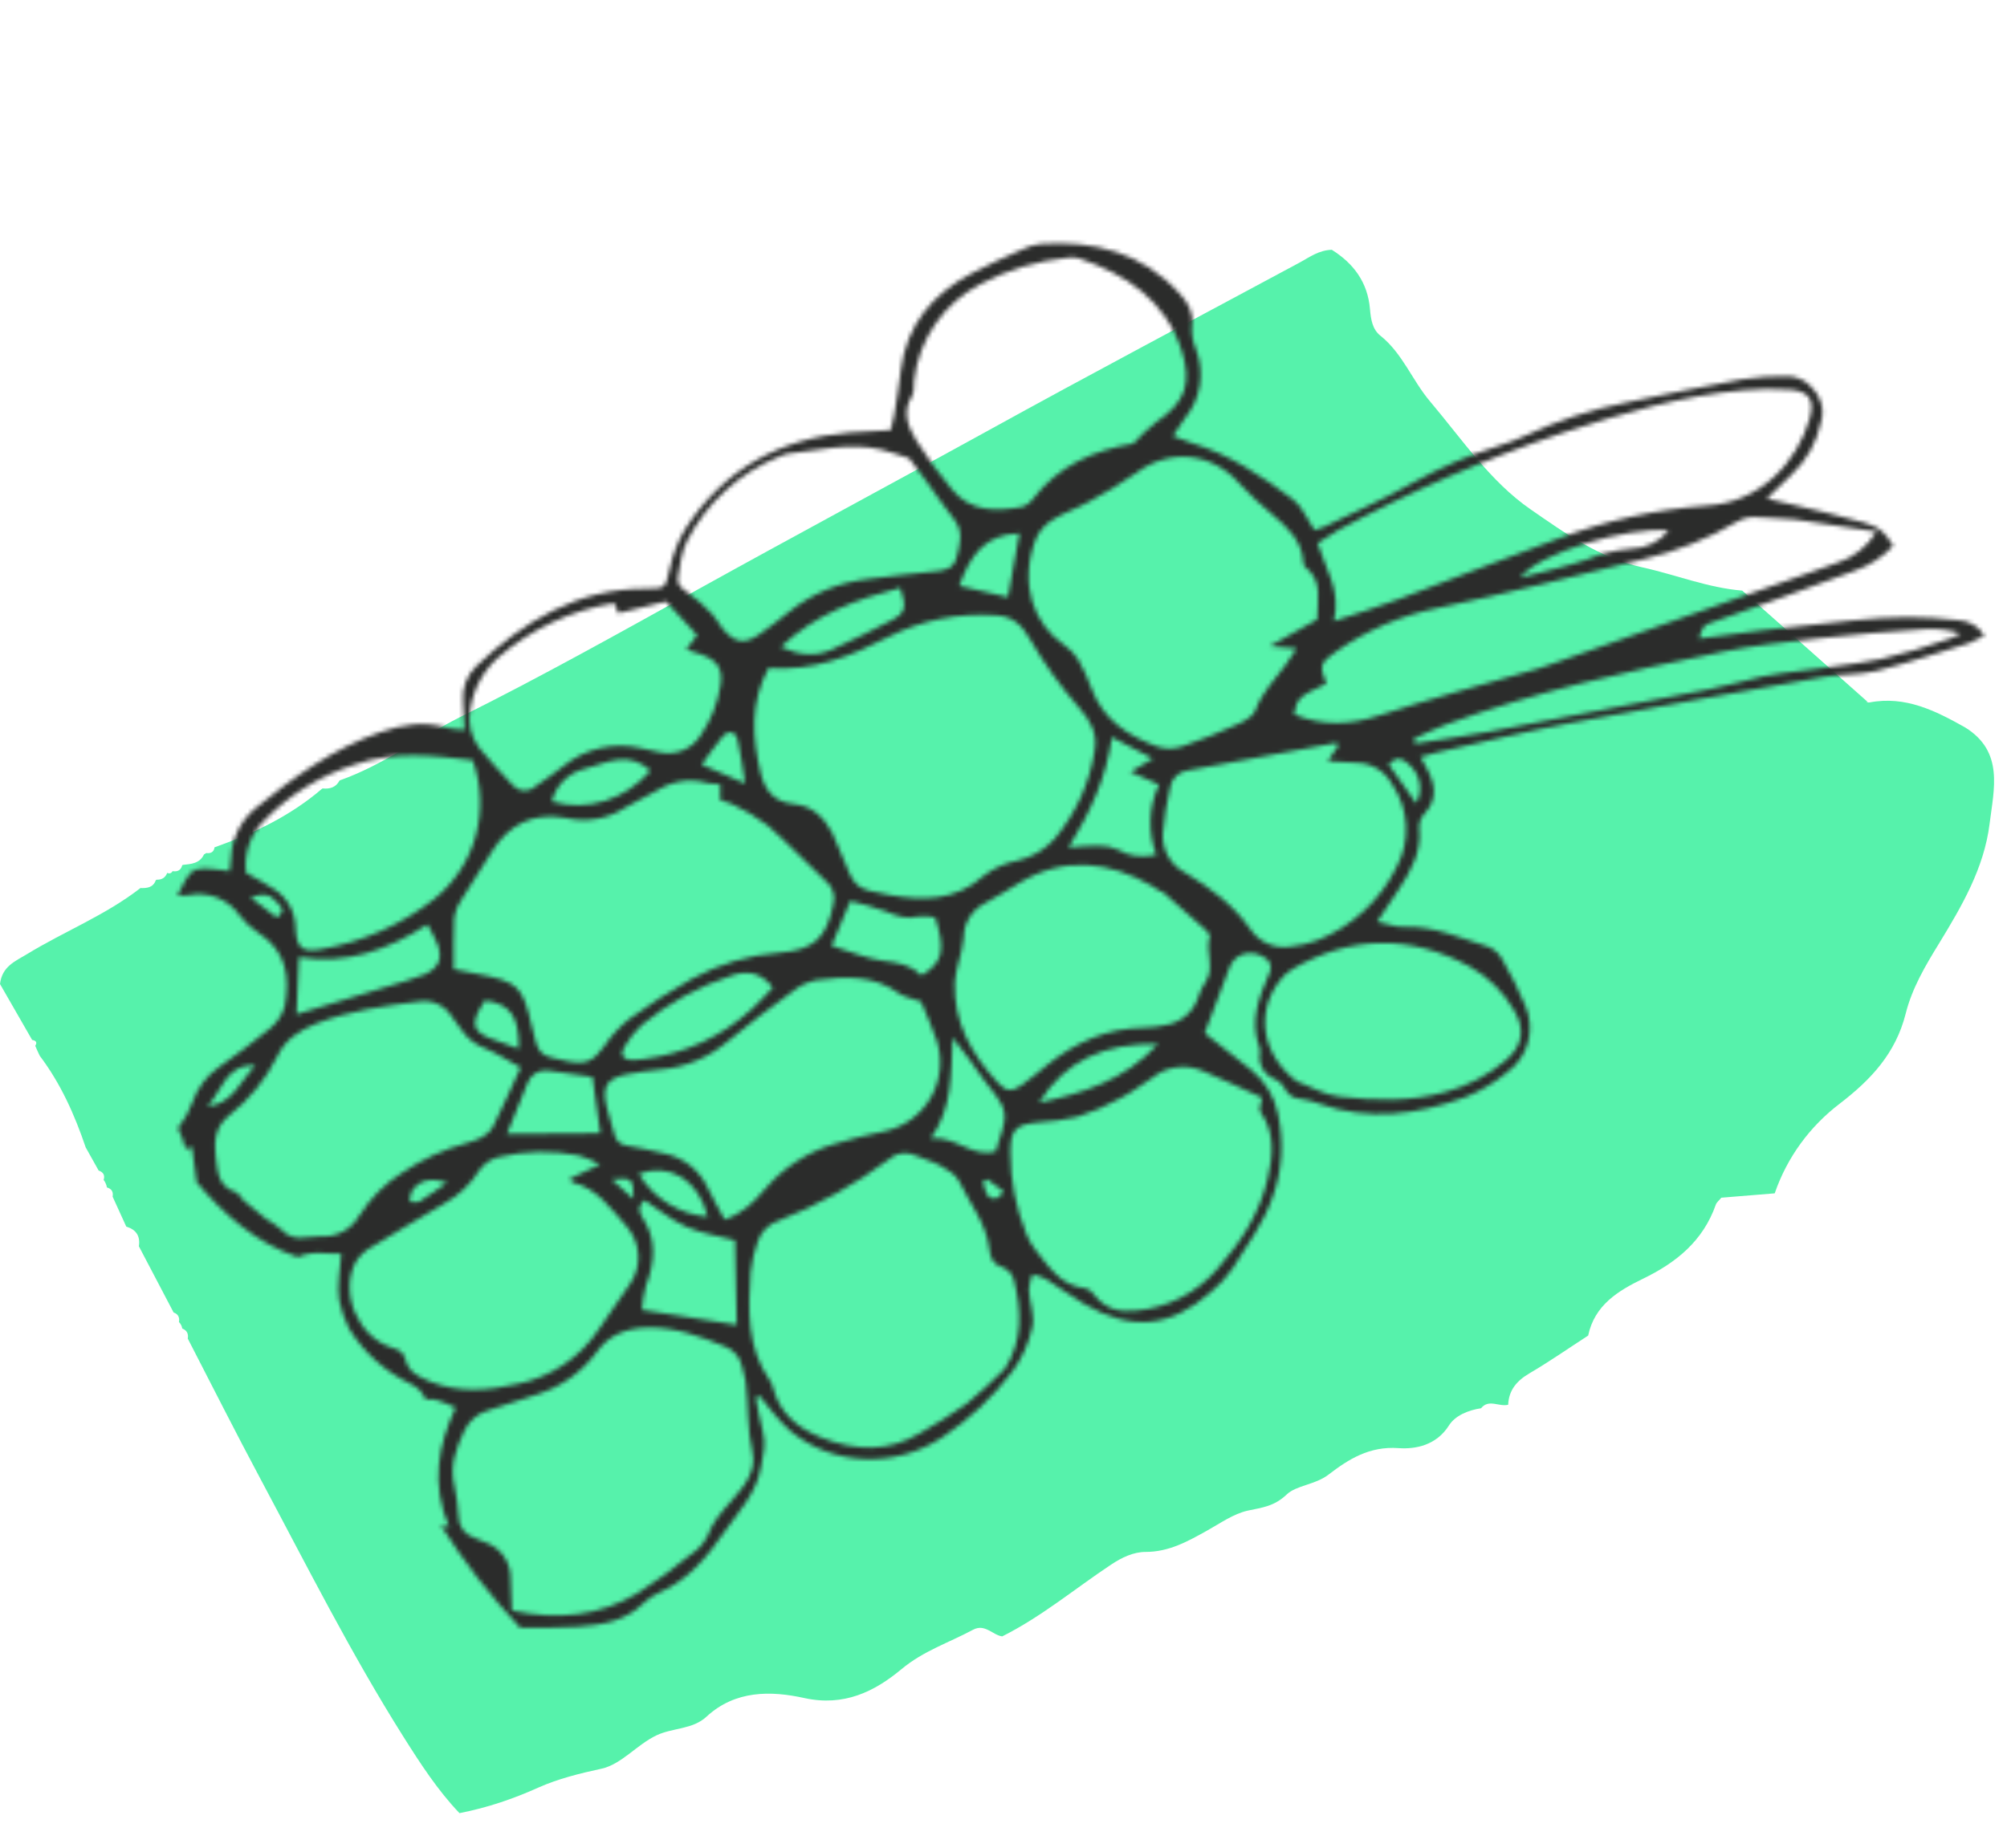 <svg width="466" height="429" viewBox="0 0 466 429" fill="none" xmlns="http://www.w3.org/2000/svg">
<g clip-path="url(#clip0_1662_915)">
<path d="M40.936 267.306C32.928 269.16 25.861 259.18 21.971 253.149C19.291 249.018 18.713 246.98 20.406 242.575C21.433 239.872 22.483 237.184 23.534 234.496C24.836 231.157 26.042 228.198 28.995 225.911C31.519 223.952 34.594 222.841 37.225 221.04C40.648 218.683 42.981 216.129 43.966 212.041C44.461 209.957 41.668 208.11 40.333 210.171C39.532 211.57 38.519 212.836 37.33 213.926C35.492 215.768 38.131 218.945 39.984 217.081C41.394 215.706 42.647 214.181 43.724 212.533L40.08 210.655C38.069 219.034 27.076 220.014 22.57 226.77C20.612 229.701 19.565 233.3 18.298 236.564C17.031 239.828 14.77 243.555 14.621 247.069C14.343 253.203 21.758 259.791 25.418 264.009C29.744 269.006 34.825 272.894 41.689 271.333C44.252 270.74 43.506 266.701 40.936 267.306Z" fill="#2B2C2B"/>
</g>
<path d="M368.668 310.163C364.176 313.075 359.764 316.148 355.152 318.857C352.184 320.596 350.339 322.739 350.178 326.176C348.013 326.702 345.686 324.761 343.882 326.985C340.914 327.43 337.865 328.683 336.422 330.988C333.494 335.598 328.681 336.528 324.71 336.245C317.972 335.76 313.159 338.792 308.467 342.391C305.378 344.777 301.007 344.858 298.761 347.001C295.833 349.791 293.065 350.034 289.696 350.762C286.408 351.489 283.359 353.673 280.311 355.371C275.819 357.878 271.447 360.345 265.993 360.345C263.185 360.345 260.458 361.639 257.971 363.297C249.629 368.837 241.888 375.347 232.704 379.957C230.498 379.674 228.693 376.924 225.925 378.42C220.35 381.413 214.415 383.313 209.321 387.559C203.064 392.775 195.965 396.293 186.74 394.271C179.04 392.573 170.738 392.411 164.04 398.598C160.831 401.59 156.219 401.146 152.449 402.925C147.836 405.108 144.307 409.678 139.614 410.689C134.561 411.78 129.547 413.034 125.015 415.056C119.159 417.684 113.264 419.706 106.686 421C101.632 415.703 97.622 409.516 93.691 403.289C81.498 383.96 71.231 363.539 60.482 343.402C54.707 332.605 49.212 321.688 43.597 310.81C43.797 309.678 43.396 308.91 42.313 308.465C42.233 307.899 41.952 307.373 41.551 306.969C41.752 305.877 41.351 305.108 40.308 304.745C37.621 299.609 34.934 294.514 32.246 289.379C32.607 286.993 31.605 285.497 29.319 284.809L26.15 277.854C26.351 276.722 25.909 276.035 24.826 275.711C24.706 275.064 24.466 274.498 24.064 273.972C24.425 272.84 23.944 272.153 22.901 271.789C21.899 270.009 20.896 268.19 19.893 266.411C17.326 258.809 14.078 251.57 9.225 245.141C8.864 244.373 8.503 243.604 8.182 242.836C8.743 241.946 8.262 241.623 7.46 241.461C4.933 237.054 2.406 232.646 0 228.481C0.481 224.356 3.57 223.184 6.297 221.526C14.96 216.229 24.506 212.509 32.607 206.2C34.132 206.241 35.535 206.12 36.177 204.381L36.377 204.259C37.541 204.3 38.383 203.815 38.824 202.682C39.386 202.925 39.787 202.763 40.067 202.278C41.19 202.44 41.992 202.116 42.313 200.903L42.474 200.822C44.399 200.62 46.364 200.499 47.367 198.396L47.888 198.073C48.931 198.194 49.653 197.87 49.813 196.738L50.054 196.657C58.998 193.463 67.461 189.419 74.76 183.152L74.921 183.071C76.605 183.232 78.009 182.828 78.851 181.211C88.878 177.693 97.421 171.223 106.846 166.492C125.456 157.232 143.665 147.042 161.834 136.973C184.214 124.559 206.794 112.468 229.214 100.095C253.319 86.791 277.664 73.932 301.929 60.871C304.135 59.658 306.261 58.081 309.229 58C314.202 61.114 317.571 65.481 318.092 71.789C318.293 74.053 318.614 76.439 320.499 77.935C325.673 82.06 327.919 88.368 332.05 93.22C339.43 101.955 346.047 111.821 355.352 118.251C363.253 123.71 371.355 129.573 381.422 131.756C389.123 133.455 396.543 136.488 404.524 137.135C413.909 145.465 423.334 153.794 433.682 163.014C432.92 162.771 433.562 163.216 434.123 163.095C442.426 161.518 449.404 165.036 456.303 168.918C465.327 174.538 462.961 183.151 461.958 191.279C460.674 201.591 455.501 210.406 450.247 219.019C447.038 224.235 443.95 229.452 442.466 235.396C440.139 244.575 434.444 250.681 427.105 256.301C420.286 261.518 414.992 268.594 412.064 277.086C407.612 277.45 403.561 277.773 399.671 278.097C399.15 278.744 398.588 279.148 398.388 279.714C395.42 288.166 389.203 293.18 381.422 296.94C375.687 299.73 370.232 303.046 368.748 310.123L368.668 310.163Z" fill="#56F2AB"/>
<mask id="path-3-inside-1_1662_915" fill="white">
<path d="M41.162 207.96C41.971 207.977 42.78 207.951 43.585 207.88C45.83 207.371 48.189 207.55 50.35 208.396C52.512 209.242 54.376 210.714 55.697 212.62C56.87 214.161 58.3 215.492 59.922 216.555C66.532 220.732 67.379 226.939 66.117 233.642C65.518 235.728 64.278 237.566 62.569 238.902C58.775 242.106 54.692 244.977 50.669 247.907C47.913 249.883 45.837 252.653 44.714 255.85C43.928 258.062 42.779 260.125 41.315 261.957C42.079 263.492 42.673 265.103 43.089 266.761C43.574 266.62 44.058 266.478 44.539 266.318L45.637 274.237L45.44 274.231C51.937 282.063 59.716 288.755 69.127 291.876C71.1 291.042 73.267 290.741 75.411 291.002C76.581 291.107 77.775 291.08 79.234 291.106C79.008 294.78 78.188 298.439 78.747 301.901C79.212 304.164 79.973 306.361 81.011 308.435C84.381 313.949 89.281 318.391 95.109 321.216C95.956 321.565 96.727 322.079 97.373 322.729C98.02 323.378 98.53 324.149 98.873 324.995C100.441 324.551 102.272 325.249 105.795 326.844C101.727 335.574 99.987 344.505 104.291 354.592L102.317 354.125C107.696 362.629 113.883 370.609 120.79 377.951C125.482 377.916 129.755 378.002 133.986 377.713C139.614 377.322 145.153 376.507 149.417 372.242C150.468 371.223 151.695 370.4 153.042 369.812C159.825 366.873 164.288 361.408 168.249 355.627C171.519 350.934 175.649 346.741 176.699 340.633C177.183 337.865 177.935 335.316 177.136 332.463C176.337 329.61 176.023 327.144 175.484 324.472L176.374 324.134C177.354 325.379 178.295 326.679 179.352 327.861C180.655 329.469 182.084 330.972 183.624 332.358C193.479 340.431 207.843 340.974 218.796 333.738C225.052 329.583 230.552 324.41 235.07 318.43C237.315 315.37 238.886 311.868 239.683 308.148C240.285 305.477 239.044 302.415 238.876 299.523C238.981 298.283 239.263 297.067 239.714 295.911C240.801 296.143 241.858 296.502 242.863 296.982C245.899 298.866 248.73 301.069 251.832 302.834C262.714 309.145 271.751 308.273 281.07 300.08C283.004 298.508 284.705 296.675 286.125 294.632C289.512 289.194 293.501 283.878 295.491 277.914C297.713 271.818 298.154 265.198 296.764 258.81C295.992 254.749 293.788 251.074 290.55 248.45L279.72 239.896C281.69 234.66 283.528 229.829 285.372 224.918C285.606 224.151 286.016 223.45 286.57 222.87C287.125 222.291 287.808 221.849 288.567 221.578C289.326 221.308 290.14 221.216 290.946 221.31C291.752 221.405 292.528 221.683 293.214 222.122C293.599 222.26 293.95 222.48 294.242 222.768C294.533 223.056 294.757 223.404 294.897 223.787C295.037 224.17 295.09 224.578 295.053 224.98C295.015 225.383 294.887 225.772 294.678 226.117C292.291 231.59 290.132 237.123 292.454 243.285C292.577 243.715 292.601 244.167 292.524 244.606C292.315 245.847 292.556 247.128 293.205 248.222C293.854 249.315 294.869 250.15 296.069 250.578C297.004 251.02 297.775 251.748 298.266 252.654C298.587 253.395 299.119 254.029 299.796 254.477C300.472 254.924 301.263 255.166 302.069 255.172C303.526 255.384 304.957 255.755 306.336 256.278C317.874 260.37 329.137 258.785 340.128 254.796C343.682 253.388 346.985 251.43 349.913 248.994C352.277 247.312 353.985 244.875 354.762 242.081C355.539 239.286 355.337 236.298 354.19 233.603C352.653 229.919 350.876 226.335 348.871 222.875C348.202 221.556 347.094 220.504 345.739 219.9C339.257 217.877 332.98 214.957 325.943 215.225C324.193 215.327 322.329 214.557 319.762 214.023C321.751 211.048 323.294 208.786 324.791 206.492C327.619 202.169 330.148 197.769 329.521 192.21C329.471 191.045 329.876 189.912 330.65 189.048C333.826 185.695 333.317 182.184 331.305 178.469L329.82 175.782C331.35 175.345 332.45 174.972 333.582 174.72C343.649 172.466 353.672 169.985 363.807 168.043C383.653 164.261 403.556 160.734 423.426 157.183C427.461 156.476 431.731 156.759 435.66 155.796C442.934 153.959 450.052 151.551 457.206 149.333C458.428 148.838 459.614 148.263 460.756 147.611C460.139 146.581 459.277 145.714 458.248 145.089C457.219 144.464 456.054 144.1 454.857 144.029C450.897 143.567 446.917 143.325 442.936 143.305C438.655 143.328 434.317 143.626 430.114 144.068C423.209 144.724 416.328 145.514 409.451 146.322C404.528 146.906 399.626 147.604 394.484 148.283C395.496 145.073 395.54 145.203 397.828 144.401C408.79 140.476 419.721 136.644 430.603 132.546C434.03 131.359 437.109 129.37 439.583 126.744C437.508 123.481 436.681 122.475 432.647 121.3C426.678 119.552 420.589 118.267 414.552 116.786L410.231 115.757C412.553 113.51 414.179 111.9 415.861 110.329C419.441 107.033 421.88 102.691 422.836 97.909C423.242 96.52 423.254 95.04 422.869 93.632C422.485 92.225 421.719 90.944 420.655 89.93C419.974 89.149 419.137 88.516 418.199 88.073C417.261 87.63 416.243 87.386 415.211 87.359C411.674 87.286 408.142 87.517 404.655 88.049C395.65 89.671 386.702 91.548 377.755 93.424C369.557 95.039 361.605 97.647 354.074 101.192C352.086 102.103 350.039 102.883 347.945 103.529C341.095 105.675 334.492 108.507 328.236 111.983C321.494 115.826 314.336 118.966 307.345 122.372C306.643 122.662 305.918 122.897 305.177 123.075C303.424 120.482 302.322 117.533 300.232 115.978C292.996 110.556 285.443 105.491 276.642 102.844C275.256 102.423 273.986 101.836 272.34 101.234C273.518 99.544 274.234 98.275 275.109 97.117C276.944 94.908 278.145 92.243 278.587 89.397C279.029 86.55 278.697 83.627 277.624 80.928C276.926 79.295 276.622 77.527 276.737 75.767C277.25 72.622 275.877 70.327 273.924 68.19C265.195 58.572 253.997 55.824 241.676 56.639C240.206 56.8 238.78 57.215 237.462 57.866C233.435 59.669 229.393 61.445 225.515 63.517C216.46 68.343 210.471 75.469 209.162 85.973C208.755 89.472 208.178 92.952 207.603 96.451C207.437 97.558 207.099 98.644 206.798 99.871C203.484 100.073 200.388 100.179 197.309 100.429C181 101.786 168.082 108.974 159.209 122.649C157.474 125.508 156.233 128.64 155.536 131.919C154.445 136.593 154.699 136.687 149.988 136.676C133.99 136.647 121.606 144.274 110.578 154.679C109.459 155.747 108.603 157.057 108.073 158.511C107.543 159.964 107.353 161.523 107.518 163.071C107.629 165.08 107.758 167.087 107.883 169.487C106.46 169.44 105.041 169.275 103.642 168.994C98.406 167.377 93.421 168.265 88.441 169.966C77.404 173.757 68.158 180.447 59.315 187.667C57.613 189.075 56.23 190.825 55.254 192.805C54.279 194.785 53.733 196.953 53.652 199.168C53.59 200.149 53.467 201.121 53.334 202.251C50.569 202.075 47.895 201.285 45.686 201.877C43.477 202.469 42.594 205.472 41.162 207.96ZM64.227 213.029L58.14 208.342C61.476 207.362 62.535 207.505 64.389 209.591C65.161 210.459 66.585 211.451 64.227 213.029ZM48.187 256.915C51.473 253.307 52.48 246.971 59.276 247.411C55.869 250.902 54.164 256.24 48.187 256.915ZM69.413 222.26C80.496 224.019 90.015 220.574 99.232 214.673C100.097 216.117 100.872 217.612 101.553 219.148C102.831 222.616 101.937 224.719 98.571 226.272C97.225 226.844 95.841 227.326 94.427 227.713C86.167 230.217 77.895 232.714 68.845 235.51L69.413 222.26ZM131.244 189.912C133.607 190.479 136.055 190.562 138.436 190.156C140.818 189.751 143.083 188.865 145.095 187.553C147.039 186.281 149.274 185.509 151.275 184.227C155.3 181.679 159.499 180.425 164.305 181.841C165.275 182.029 166.258 182.134 167.243 182.154L167.197 185.74C168.129 185.958 169.039 186.266 169.914 186.659C172.84 188.026 175.619 189.691 178.206 191.627C182.901 195.708 187.141 200.298 191.69 204.542C192.495 205.172 193.097 206.024 193.417 206.989C193.738 207.954 193.763 208.988 193.489 209.959C191.901 217.757 189.066 220.523 181.172 221.201C173.933 221.743 166.918 223.823 160.6 227.302C155.626 230.095 150.823 233.174 146.215 236.524C143.933 238.326 141.947 240.469 140.327 242.879C137.771 246.401 136.076 247.268 131.738 246.409C125.045 245.05 125.045 245.05 123.476 238.29C121.351 228.929 120.322 227.948 110.784 226.142C109.062 225.818 107.376 225.419 105.339 225.041C105.363 220.911 105.243 216.962 105.462 213.033C105.676 211.598 106.218 210.235 107.046 209.049C109.397 205.169 111.895 201.392 114.298 197.582C118.239 191.275 124.073 188.566 131.244 189.912ZM135.85 178.484C140.721 177.204 145.856 174.173 151.044 178.945C145.115 185.766 136.319 188.509 128.123 186.102C128.581 184.242 129.542 182.55 130.903 181.207C132.265 179.865 133.975 178.923 135.85 178.484ZM231.078 142.859C235.094 143.048 237.246 145.043 239.238 148.546C242.478 154.149 246.264 159.427 250.541 164.302C253.279 167.383 254.845 170.39 254.171 174.2C253.023 181.782 249.819 188.88 244.9 194.734C242.648 197.271 239.654 199.044 236.325 199.811C233.444 200.366 230.741 201.574 228.424 203.342C221.888 209.229 214.242 209.237 206.353 207.788C198.464 206.338 198.508 206.154 195.496 198.669C194.833 196.87 194.08 195.105 193.238 193.379C191.35 189.8 188.598 187.122 184.372 186.705C179.797 186.259 177.573 183.619 176.605 179.442C174.659 171.247 174.118 163.204 178.428 155.139C188.843 155.904 197.661 152.334 206.212 147.918C213.857 144.028 222.448 142.28 231.078 142.859ZM236.702 123.848C235.816 128.782 235.009 133.506 234.029 138.672L222.723 136.03C225.259 129.041 228.575 124.066 236.702 123.848ZM269.111 182.182C267.913 184.703 267.24 187.446 267.131 190.247C267.022 193.048 267.479 195.852 268.476 198.491C265.004 199.112 262.387 198.94 259.742 197.362C258.29 196.67 256.697 196.336 255.098 196.388C253.076 196.301 251.043 196.569 248.105 196.786C253.1 188.702 256.858 180.681 258.165 171.168L267.677 176.144C265.738 177.287 264.412 178.082 262.485 179.233L269.111 182.182ZM270.464 238.072C268.875 238.398 267.258 238.582 265.632 238.62C257.16 238.73 249.894 241.928 243.406 247.071C241.343 248.706 239.362 250.465 237.205 251.969C235.049 253.473 233.626 253.539 231.745 251.468C225.604 244.859 221.39 237.413 221.69 228.09C221.839 226.64 222.103 225.205 222.48 223.8C223.071 221.86 223.491 219.87 223.737 217.852C223.725 216.167 224.18 214.518 225.051 213.085C225.922 211.653 227.175 210.492 228.675 209.729C231.355 208.293 233.985 206.639 236.625 205.043C247.041 198.77 257.387 199.85 267.695 205.828C268.294 206.245 268.905 206.67 269.515 207.096L269.686 206.851C273.027 209.791 276.376 212.719 279.694 215.692C280.228 216.18 281.038 217.041 280.899 217.457C279.717 220.961 282.266 224.869 279.781 228.242C279.132 229.197 278.629 230.243 278.288 231.349C277.766 233.102 276.749 234.664 275.357 235.851C273.965 237.037 272.256 237.8 270.43 238.048L270.464 238.072ZM268.859 242.422C260.988 250.947 251.297 253.842 241.251 256.043C247.356 246.222 256.453 242.203 268.825 242.399L268.859 242.422ZM148.326 272.556C155.467 269.85 162.237 273.989 164.315 282.525C161.053 282.25 157.893 281.198 155.104 279.459C152.315 277.72 149.978 275.344 148.292 272.532L148.326 272.556ZM147.101 278.41L142.013 273.857C146.839 273.387 147.027 273.551 147.101 278.41ZM149.637 278.674C152.785 280.735 155.869 283.297 159.395 284.862C162.922 286.428 166.733 286.935 170.654 287.983L171.066 307.632L149.034 304.142C149.168 302.283 149.472 300.444 149.942 298.645C151.912 293.409 152.641 288.218 149.375 283.051C148.66 281.859 147.652 280.463 149.648 278.682L149.637 278.674ZM177.557 276.173C175.077 279.104 172.453 281.786 168.23 283.171C166.931 280.746 165.548 278.346 164.357 275.863C163.429 273.834 162.029 272.048 160.276 270.654C158.522 269.26 156.465 268.297 154.276 267.848C151.396 267.162 148.5 266.499 145.579 266.016C144.841 265.955 144.143 265.644 143.602 265.134C143.061 264.625 142.71 263.949 142.608 263.219C142.088 261.073 141.309 259.01 140.813 256.831C139.718 252.234 140.963 250.327 145.735 249.406C148.182 248.931 150.68 248.623 153.177 248.364C158.952 247.883 164.409 245.639 168.804 241.939C173.72 237.799 178.899 233.957 184.105 230.15C185.692 228.856 187.577 227.97 189.598 227.567C196.209 226.755 202.841 226.321 208.779 230.691C210.011 231.549 211.708 231.79 213.861 232.579C215.036 235.447 216.452 238.499 217.543 241.753C218.222 243.941 218.444 246.237 218.195 248.5C217.945 250.762 217.229 252.943 216.092 254.905C214.954 256.867 213.419 258.57 211.583 259.907C209.746 261.244 207.646 262.186 205.415 262.676C201.496 263.481 197.663 264.428 193.868 265.583C187.498 267.465 181.837 271.145 177.568 276.181L177.557 276.173ZM139.389 263.14C132.157 263.206 125.256 263.205 117.697 263.306C119.539 258.758 121.001 255.118 122.486 251.494C122.819 250.511 123.494 249.682 124.39 249.154C125.286 248.627 126.346 248.435 127.382 248.612C130.708 248.996 134.035 249.547 137.56 250.054L139.389 263.14ZM148.998 238.001C155.216 232.864 162.365 228.947 170.074 226.453C173.644 225.306 176.725 225.8 179.447 229.316C177.832 230.983 176.319 232.72 174.645 234.231C167.717 240.628 158.934 244.705 149.503 245.903C148.634 246.058 147.753 246.145 146.868 246.165C144.676 246.107 143.833 244.859 144.966 243.088C146.048 241.2 147.411 239.488 149.009 238.009L148.998 238.001ZM197.407 209.203C200.173 209.863 202.905 210.664 205.592 211.602C208.103 212.625 210.433 213.571 213.237 212.799C214.533 212.666 215.846 212.744 217.124 213.029C219.602 220.605 218.932 223.591 213.883 226.499C211.529 223.95 208.364 223.528 204.948 223.081C201.096 222.561 197.376 220.911 193.09 219.593C194.577 216.036 195.892 212.872 197.419 209.211L197.407 209.203ZM221.188 240.907C222.904 243.143 224.075 244.571 225.158 246.102C226.24 247.633 227.23 248.983 228.234 250.459C229.983 253.032 232.658 255.458 233.169 258.243C233.681 261.028 231.998 264.117 231.202 267.379C225.636 268.886 221.981 263.746 216.133 264.33C221.166 257.18 220.794 249.521 221.2 240.915L221.188 240.907ZM172.999 181.919L162.92 177.539C164.654 175.196 166.02 173.091 167.722 171.105C169.105 169.459 170.774 169.762 171.253 171.798C171.996 174.876 172.358 178.019 173.01 181.927L172.999 181.919ZM206.954 144.057C202.442 146.42 197.853 148.668 193.187 150.803C189.435 152.5 185.61 152.23 181.299 150.201C189.374 142.611 198.951 139.108 209.027 136.481C210.552 141.063 210.277 142.325 206.954 144.057ZM120.453 243.519C117.892 242.593 115.689 241.851 113.51 240.977C110.145 239.541 109.564 238.013 111.097 234.802C111.542 233.94 112.039 233.105 112.586 232.304C118.438 233.062 120.627 236.041 120.446 243.53L120.453 243.519ZM83.535 282.042C82.676 283.675 81.357 285.019 79.737 285.912C78.116 286.805 76.264 287.21 74.402 287.077C73.218 287.068 72.038 287.151 70.87 287.326C69.864 287.544 68.814 287.486 67.83 287.159C66.846 286.831 65.966 286.245 65.283 285.465C64.146 284.523 62.932 283.677 61.655 282.936C59.901 281.598 58.201 280.183 56.543 278.73C55.885 278.156 55.482 277.049 54.77 276.817C50.525 275.511 50.527 271.845 50.098 268.606C49.659 264.995 49.949 261.712 53.07 259.112C57.822 255.407 61.679 250.694 64.367 245.309C66.151 241.447 69.499 239.221 73.535 237.622C81.14 234.661 89.191 233.564 97.219 232.549C98.686 232.294 100.204 232.488 101.572 233.105C102.94 233.722 104.095 234.734 104.884 236.007C105.559 236.99 106.357 237.893 106.987 238.893C108.37 241.008 110.405 242.624 112.781 243.493C115.459 244.615 117.927 246.253 120.894 247.874C118.676 252.672 116.744 257.059 114.597 261.345C113.364 263.789 111.018 264.65 108.519 265.369C103.11 266.84 97.994 269.185 93.372 272.31C89.413 274.804 86.068 278.141 83.573 282.085L83.535 282.042ZM103.859 274.562C101.729 276.052 99.633 277.615 97.422 278.981C96.858 279.332 95.904 279.063 95.143 279.046C95.14 278.241 95.281 277.444 95.558 276.692C97.454 273.634 100.538 273.57 103.896 274.605L103.859 274.562ZM99.659 320.686C97.035 319.633 94.779 318.508 94.111 315.564C93.662 313.798 92.459 313.405 90.929 312.901C83.141 310.415 78.817 300.331 82.543 293.081C83.461 291.604 84.746 290.39 86.277 289.553C91.869 286.082 97.577 282.807 103.222 279.405C106.569 277.558 109.372 274.88 111.36 271.628C112.46 270.134 114.057 269.078 115.874 268.645C121.901 267.192 128.193 267.067 134.314 268.278C136.046 268.81 137.722 269.513 139.317 270.376C136.409 271.753 134.336 272.704 132.266 273.723C132.641 274.149 132.796 274.505 133.031 274.553C138.73 276.013 141.904 280.736 145.508 284.768C147.082 286.585 148.022 288.856 148.185 291.234C148.347 293.611 147.723 295.964 146.408 297.934C143.984 301.581 141.41 305.107 138.975 308.746C134.626 315.266 127.854 319.794 120.112 321.358C113.344 322.903 106.5 323.519 99.697 320.728L99.659 320.686ZM174.69 337.202C175.711 341.448 172.861 345.08 170.099 348.177C167.768 350.799 165.454 353.3 164.215 356.765C163.348 358.461 162.043 359.894 160.431 360.918C156.48 364.179 152.331 367.196 148.006 369.954C139.205 375.187 129.579 376.277 118.846 373.969C118.741 371.253 118.662 368.885 118.559 366.599C118.621 364.744 118.073 362.909 116.996 361.375C115.92 359.841 114.374 358.69 112.595 358.098C111.759 357.78 110.97 357.346 110.141 357.066C109.065 356.748 108.12 356.086 107.454 355.183C106.789 354.279 106.441 353.186 106.465 352.076C106.337 349.723 106.021 347.381 105.518 345.072C104.327 340.277 105.963 336.097 107.925 331.98C108.481 330.862 109.271 329.877 110.241 329.09C111.212 328.303 112.343 327.732 113.558 327.414C117.338 326.182 121.137 324.996 124.86 323.725C130.367 321.97 135.159 318.54 138.565 313.912C141.363 309.898 145.641 308.336 150.452 308.252C156.81 308.139 162.682 310.315 168.456 312.703C169.432 313.09 170.296 313.716 170.968 314.523C171.64 315.329 172.097 316.289 172.297 317.312C172.638 318.445 172.918 319.595 173.138 320.756C173.819 326.236 173.401 331.727 174.728 337.244L174.69 337.202ZM233.129 318.036C230.364 320.823 227.456 323.468 224.418 325.959C220.951 328.403 217.36 330.67 213.657 332.751C206.273 337.204 198.615 336.94 190.695 333.8C185.117 331.564 181.006 328.138 179.465 322.158C179.329 321.579 179.086 321.028 178.748 320.535C173.34 312.802 173.717 304.093 174.286 295.42C174.544 292.944 175.11 290.514 175.97 288.185C176.349 287.073 176.981 286.067 177.817 285.243C178.653 284.42 179.671 283.8 180.792 283.433C189.961 279.82 198.594 275.015 206.467 269.142C207.274 268.403 208.291 267.928 209.384 267.778C210.477 267.629 211.595 267.812 212.591 268.305C214.473 269.17 216.558 269.648 218.339 270.658C220.121 271.668 221.932 272.732 222.695 274.287C225.163 279.444 229.011 284.042 229.698 289.972C229.976 291.983 230.422 293.583 232.812 294.273C233.415 294.514 233.957 294.885 234.4 295.359C234.842 295.833 235.174 296.399 235.369 297.013C237.225 304.303 237.55 311.402 233.166 318.078L233.129 318.036ZM228.179 274.392L229.225 273.832L232.964 276.586C232.236 278.425 230.621 278.671 229.699 277.946C228.777 277.221 228.691 275.658 228.217 274.435L228.179 274.392ZM268.554 249.511C270.173 248.48 272.035 247.875 273.966 247.754C275.896 247.632 277.834 247.998 279.6 248.816C284.123 250.663 288.535 252.861 293.051 254.885C292.819 256.375 292.225 257.613 292.651 258.158C296.16 263.147 295.558 268.444 294.302 273.814C292.425 281.856 288.073 288.488 282.673 294.622C277.866 300.227 271.022 303.714 263.594 304.34C259.787 304.743 256.593 303.856 254.125 300.748C253.665 300.009 252.962 299.449 252.138 299.166C246.176 298.613 243.458 293.96 240.237 289.98C239.421 288.924 238.771 287.752 238.309 286.506C235.856 280.465 234.595 274.027 234.595 267.546C234.638 262.256 235.773 261.181 240.974 260.609C244.069 260.446 247.139 260.015 250.15 259.32C253.623 258.206 256.973 256.756 260.152 254.99C263.122 253.475 265.773 251.357 268.591 249.554L268.554 249.511ZM341.292 224.45C345.601 226.855 349.169 230.394 351.599 234.672C354.168 239.056 353.542 242.75 349.773 246.087C345.644 249.615 340.764 252.173 335.486 253.578C327.415 255.883 319.097 255.556 310.901 254.619C307.518 254.244 304.301 252.283 301.01 251.031C293.229 245.064 291.381 235.499 296.931 227.968C297.766 226.776 298.838 225.769 300.084 225.01C313.534 217.25 327.309 216.854 341.292 224.45ZM324.269 201.338C320.482 209.059 313.965 215.094 305.947 218.307C303.888 219.094 301.728 219.6 299.525 219.813C297.758 220.084 295.942 219.838 294.299 219.103C292.655 218.368 291.254 217.177 290.268 215.675C286.353 210.089 280.983 206.132 275.234 202.672C273.566 201.819 272.18 200.502 271.248 198.883C270.316 197.264 269.879 195.415 269.992 193.567C270.302 189.922 270.874 186.306 271.704 182.75C271.87 181.793 272.328 180.915 273.016 180.233C273.704 179.552 274.589 179.1 275.552 178.938C286.986 176.795 298.417 174.672 309.845 172.568C310.1 172.515 310.394 172.72 310.886 172.881C310.057 174.071 309.267 175.205 308.296 176.743C310.879 176.891 313.041 177.042 315.21 177.133C316.841 177.177 318.438 177.65 319.836 178.506C321.235 179.361 322.385 180.568 323.169 182.002C325.126 184.844 326.263 188.158 326.453 191.577C326.643 194.995 325.879 198.385 324.246 201.371L324.269 201.338ZM328.828 186.507L322.403 177.486C324.184 175.605 325.594 175.943 327.117 177.467C328.41 178.566 329.286 180.072 329.594 181.727C329.901 183.383 329.622 185.084 328.805 186.54L328.828 186.507ZM399.409 151.434C407.029 149.871 414.876 148.995 422.589 148.191C430.696 147.232 438.76 146.672 446.85 146.098C449.686 145.896 452.543 146.238 455.265 147.105C454.462 147.55 453.629 147.94 452.771 148.275C447.507 150.149 442.141 151.737 436.696 153.032C429.053 154.529 421.261 155.278 413.54 156.358C412.093 156.555 410.638 156.764 409.216 157.095C404.918 158.081 400.674 159.304 396.34 160.15C379.462 163.488 362.539 166.746 345.571 169.924C339.958 170.968 334.226 171.748 328.564 172.644L328.252 171.55C330.73 170.403 333.271 169.167 335.831 168.192C356.434 160.576 377.877 155.875 399.385 151.467L399.409 151.434ZM408.669 120.12C411.299 120.466 414.001 120.251 416.631 120.597C422.764 121.434 428.773 122.449 435.695 123.456C433.605 126.93 430.312 129.517 426.422 130.74C412.586 135.703 398.722 140.564 384.876 145.47C376.572 148.407 368.27 151.35 359.968 154.299C358.99 154.642 358.035 155.001 357.047 155.287C344.762 158.869 332.367 162.127 320.247 166.122C313.47 168.354 307.071 168.621 300.454 165.876C301.149 162.131 301.581 161.705 307.957 158.747C306.275 154.486 306.519 153.896 310.237 151.282C317.321 146.324 325.374 142.877 333.899 141.156C349.889 137.776 365.735 133.735 381.632 129.812C389.249 128.04 396.535 125.13 403.245 121.181C404.853 120.204 406.77 119.839 408.645 120.154L408.669 120.12ZM353.005 134.099C357.23 128.47 377.652 122.247 387.479 123.18C386.404 124.485 385.056 125.54 383.525 126.273C381.995 127.005 380.318 127.398 378.61 127.425C375.115 127.717 371.696 128.558 368.48 129.915C363.584 131.592 358.601 132.647 352.982 134.133L353.005 134.099ZM310.743 123.087C327.549 114.046 345.117 106.447 363.259 100.373C376.81 95.938 390.534 91.856 404.895 90.596C408.424 90.274 411.976 90.236 415.519 90.482C419.527 90.779 421.575 92.322 420.172 97.226C417.364 107.015 408.992 116.645 396.268 117.41C384.46 118.289 372.867 120.861 361.849 125.046C349.399 129.588 337.154 134.486 324.771 139.124C320.186 140.885 315.419 142.304 309.694 144.23C311.464 137.087 307.736 132.028 305.924 126.123C307.698 125.046 309.161 123.984 310.743 123.087ZM287.735 112.226C290.147 114.829 292.735 117.267 295.479 119.522C298.927 122.453 302.188 125.436 302.607 130.304C302.647 130.729 302.673 131.342 302.937 131.542C307.319 134.892 305.837 139.428 305.837 143.838C302.386 145.779 299.012 147.657 294.791 150.052L301.045 150.594C299.984 152.117 299.276 153.326 298.471 154.433C295.993 157.845 292.981 160.818 291.486 164.963C291.016 166.288 289.044 167.408 287.521 168.098C283.219 170.056 278.918 171.818 274.481 173.319C272.696 173.93 270.755 173.969 268.929 173.431C262.03 170.97 256.145 167.199 253.435 159.859C252.603 157.522 251.558 155.262 250.314 153.108C249.429 151.739 248.272 150.561 246.915 149.649C240.133 144.924 236.452 135.75 240.522 125.089C241.349 123.257 242.711 121.721 244.435 120.679C247.007 119.035 250.035 118.088 252.735 116.55C256.608 114.501 260.35 112.22 263.941 109.721C271.695 104.039 281.347 105.032 287.78 112.257L287.735 112.226ZM211.758 91.862C212.355 91.006 212.088 89.581 212.244 88.418C212.775 83.657 214.47 79.116 217.183 75.19C219.895 71.263 223.543 68.071 227.807 65.891C234.048 62.603 240.885 60.547 247.945 59.834C248.808 59.701 249.693 59.755 250.54 59.99C261.531 63.734 270.615 69.734 274.36 81.396C276.841 89.04 275.141 93.505 268.551 97.95C266.605 99.477 264.793 101.165 263.136 102.998C253.899 104.591 245.659 108.15 239.775 115.945C239.2 116.775 238.36 117.388 237.387 117.684C231.4 118.782 225.448 118.963 221.057 113.673C218.008 110.054 215.222 106.225 212.721 102.215C210.869 99.09 209.355 95.623 211.803 91.894L211.758 91.862ZM159.508 125.666C164.06 116.726 171.699 109.746 181.048 105.982C181.563 105.702 182.118 105.498 182.694 105.378C189.943 104.614 197.174 102.648 204.587 104.394C206.728 104.911 208.821 105.692 211.089 106.413L215.057 111.706C217.204 114.673 219.267 117.712 221.537 120.599C223.807 123.486 222.852 126.472 222.114 129.41C221.456 132.041 219.427 132.494 217.064 132.681C211.922 133.146 206.837 133.815 201.674 134.43C194.881 135.177 188.471 137.833 183.192 142.087C180.986 143.854 178.824 145.535 176.556 147.127C172.903 149.719 170.698 149.389 167.766 145.958C166.916 144.937 166.367 143.629 165.455 142.696C163.663 140.771 161.681 139.03 159.539 137.5C158.138 136.523 157.126 135.637 157.402 134.061C157.933 131.226 158.213 128.15 159.508 125.666ZM109.224 164.573C109.944 159.886 112.288 155.619 115.853 152.507C123.436 146.004 132.682 141.695 142.606 140.041L143.583 142.374L154.644 139.657L161.88 147.49C161.048 148.563 160.275 149.577 159.342 150.794C160.705 151.248 161.803 151.6 162.889 151.993C166.579 153.325 167.883 155.308 167.314 159.041C166.655 163.252 165.071 167.252 162.674 170.76C161.697 172.317 160.254 173.528 158.544 174.227C156.833 174.925 154.94 175.076 153.122 174.66C151.62 174.406 150.226 173.997 148.747 173.71C145.638 173.004 142.419 173.007 139.332 173.718C136.245 174.429 133.372 175.829 130.927 177.813C128.733 179.588 126.437 181.077 124.172 182.688C123.816 183.01 123.396 183.256 122.938 183.409C122.48 183.563 121.994 183.621 121.509 183.58C121.025 183.54 120.552 183.402 120.121 183.174C119.689 182.946 119.308 182.633 119 182.256C116.364 179.46 113.689 176.672 111.272 173.683C110.29 172.394 109.599 170.912 109.247 169.34C108.895 167.768 108.891 166.144 109.236 164.581L109.224 164.573ZM61.581 190.271C67.337 184.434 74.435 180.073 82.282 177.552C91.552 174.297 100.559 175.419 109.771 176.536C111.799 182.191 112.042 188.302 110.467 194.044C108.892 199.786 105.575 204.882 100.965 208.644C93.328 214.657 84.293 218.687 74.654 220.378C70.141 221.264 68.83 220.086 68.62 215.446C68.61 213.67 68.152 211.918 67.287 210.351C66.422 208.785 65.178 207.453 63.67 206.479C61.737 205.132 59.587 204.097 57.153 202.698C56.863 200.412 57.113 198.099 57.883 195.942C58.654 193.786 59.925 191.846 61.593 190.279L61.581 190.271Z"/>
</mask>
<path d="M41.162 207.96C41.971 207.977 42.78 207.951 43.585 207.88C45.83 207.371 48.189 207.55 50.35 208.396C52.512 209.242 54.376 210.714 55.697 212.62C56.87 214.161 58.3 215.492 59.922 216.555C66.532 220.732 67.379 226.939 66.117 233.642C65.518 235.728 64.278 237.566 62.569 238.902C58.775 242.106 54.692 244.977 50.669 247.907C47.913 249.883 45.837 252.653 44.714 255.85C43.928 258.062 42.779 260.125 41.315 261.957C42.079 263.492 42.673 265.103 43.089 266.761C43.574 266.62 44.058 266.478 44.539 266.318L45.637 274.237L45.44 274.231C51.937 282.063 59.716 288.755 69.127 291.876C71.1 291.042 73.267 290.741 75.411 291.002C76.581 291.107 77.775 291.08 79.234 291.106C79.008 294.78 78.188 298.439 78.747 301.901C79.212 304.164 79.973 306.361 81.011 308.435C84.381 313.949 89.281 318.391 95.109 321.216C95.956 321.565 96.727 322.079 97.373 322.729C98.02 323.378 98.53 324.149 98.873 324.995C100.441 324.551 102.272 325.249 105.795 326.844C101.727 335.574 99.987 344.505 104.291 354.592L102.317 354.125C107.696 362.629 113.883 370.609 120.79 377.951C125.482 377.916 129.755 378.002 133.986 377.713C139.614 377.322 145.153 376.507 149.417 372.242C150.468 371.223 151.695 370.4 153.042 369.812C159.825 366.873 164.288 361.408 168.249 355.627C171.519 350.934 175.649 346.741 176.699 340.633C177.183 337.865 177.935 335.316 177.136 332.463C176.337 329.61 176.023 327.144 175.484 324.472L176.374 324.134C177.354 325.379 178.295 326.679 179.352 327.861C180.655 329.469 182.084 330.972 183.624 332.358C193.479 340.431 207.843 340.974 218.796 333.738C225.052 329.583 230.552 324.41 235.07 318.43C237.315 315.37 238.886 311.868 239.683 308.148C240.285 305.477 239.044 302.415 238.876 299.523C238.981 298.283 239.263 297.067 239.714 295.911C240.801 296.143 241.858 296.502 242.863 296.982C245.899 298.866 248.73 301.069 251.832 302.834C262.714 309.145 271.751 308.273 281.07 300.08C283.004 298.508 284.705 296.675 286.125 294.632C289.512 289.194 293.501 283.878 295.491 277.914C297.713 271.818 298.154 265.198 296.764 258.81C295.992 254.749 293.788 251.074 290.55 248.45L279.72 239.896C281.69 234.66 283.528 229.829 285.372 224.918C285.606 224.151 286.016 223.45 286.57 222.87C287.125 222.291 287.808 221.849 288.567 221.578C289.326 221.308 290.14 221.216 290.946 221.31C291.752 221.405 292.528 221.683 293.214 222.122C293.599 222.26 293.95 222.48 294.242 222.768C294.533 223.056 294.757 223.404 294.897 223.787C295.037 224.17 295.09 224.578 295.053 224.98C295.015 225.383 294.887 225.772 294.678 226.117C292.291 231.59 290.132 237.123 292.454 243.285C292.577 243.715 292.601 244.167 292.524 244.606C292.315 245.847 292.556 247.128 293.205 248.222C293.854 249.315 294.869 250.15 296.069 250.578C297.004 251.02 297.775 251.748 298.266 252.654C298.587 253.395 299.119 254.029 299.796 254.477C300.472 254.924 301.263 255.166 302.069 255.172C303.526 255.384 304.957 255.755 306.336 256.278C317.874 260.37 329.137 258.785 340.128 254.796C343.682 253.388 346.985 251.43 349.913 248.994C352.277 247.312 353.985 244.875 354.762 242.081C355.539 239.286 355.337 236.298 354.19 233.603C352.653 229.919 350.876 226.335 348.871 222.875C348.202 221.556 347.094 220.504 345.739 219.9C339.257 217.877 332.98 214.957 325.943 215.225C324.193 215.327 322.329 214.557 319.762 214.023C321.751 211.048 323.294 208.786 324.791 206.492C327.619 202.169 330.148 197.769 329.521 192.21C329.471 191.045 329.876 189.912 330.65 189.048C333.826 185.695 333.317 182.184 331.305 178.469L329.82 175.782C331.35 175.345 332.45 174.972 333.582 174.72C343.649 172.466 353.672 169.985 363.807 168.043C383.653 164.261 403.556 160.734 423.426 157.183C427.461 156.476 431.731 156.759 435.66 155.796C442.934 153.959 450.052 151.551 457.206 149.333C458.428 148.838 459.614 148.263 460.756 147.611C460.139 146.581 459.277 145.714 458.248 145.089C457.219 144.464 456.054 144.1 454.857 144.029C450.897 143.567 446.917 143.325 442.936 143.305C438.655 143.328 434.317 143.626 430.114 144.068C423.209 144.724 416.328 145.514 409.451 146.322C404.528 146.906 399.626 147.604 394.484 148.283C395.496 145.073 395.54 145.203 397.828 144.401C408.79 140.476 419.721 136.644 430.603 132.546C434.03 131.359 437.109 129.37 439.583 126.744C437.508 123.481 436.681 122.475 432.647 121.3C426.678 119.552 420.589 118.267 414.552 116.786L410.231 115.757C412.553 113.51 414.179 111.9 415.861 110.329C419.441 107.033 421.88 102.691 422.836 97.909C423.242 96.52 423.254 95.04 422.869 93.632C422.485 92.225 421.719 90.944 420.655 89.93C419.974 89.149 419.137 88.516 418.199 88.073C417.261 87.63 416.243 87.386 415.211 87.359C411.674 87.286 408.142 87.517 404.655 88.049C395.65 89.671 386.702 91.548 377.755 93.424C369.557 95.039 361.605 97.647 354.074 101.192C352.086 102.103 350.039 102.883 347.945 103.529C341.095 105.675 334.492 108.507 328.236 111.983C321.494 115.826 314.336 118.966 307.345 122.372C306.643 122.662 305.918 122.897 305.177 123.075C303.424 120.482 302.322 117.533 300.232 115.978C292.996 110.556 285.443 105.491 276.642 102.844C275.256 102.423 273.986 101.836 272.34 101.234C273.518 99.544 274.234 98.275 275.109 97.117C276.944 94.908 278.145 92.243 278.587 89.397C279.029 86.55 278.697 83.627 277.624 80.928C276.926 79.295 276.622 77.527 276.737 75.767C277.25 72.622 275.877 70.327 273.924 68.19C265.195 58.572 253.997 55.824 241.676 56.639C240.206 56.8 238.78 57.215 237.462 57.866C233.435 59.669 229.393 61.445 225.515 63.517C216.46 68.343 210.471 75.469 209.162 85.973C208.755 89.472 208.178 92.952 207.603 96.451C207.437 97.558 207.099 98.644 206.798 99.871C203.484 100.073 200.388 100.179 197.309 100.429C181 101.786 168.082 108.974 159.209 122.649C157.474 125.508 156.233 128.64 155.536 131.919C154.445 136.593 154.699 136.687 149.988 136.676C133.99 136.647 121.606 144.274 110.578 154.679C109.459 155.747 108.603 157.057 108.073 158.511C107.543 159.964 107.353 161.523 107.518 163.071C107.629 165.08 107.758 167.087 107.883 169.487C106.46 169.44 105.041 169.275 103.642 168.994C98.406 167.377 93.421 168.265 88.441 169.966C77.404 173.757 68.158 180.447 59.315 187.667C57.613 189.075 56.23 190.825 55.254 192.805C54.279 194.785 53.733 196.953 53.652 199.168C53.59 200.149 53.467 201.121 53.334 202.251C50.569 202.075 47.895 201.285 45.686 201.877C43.477 202.469 42.594 205.472 41.162 207.96ZM64.227 213.029L58.14 208.342C61.476 207.362 62.535 207.505 64.389 209.591C65.161 210.459 66.585 211.451 64.227 213.029ZM48.187 256.915C51.473 253.307 52.48 246.971 59.276 247.411C55.869 250.902 54.164 256.24 48.187 256.915ZM69.413 222.26C80.496 224.019 90.015 220.574 99.232 214.673C100.097 216.117 100.872 217.612 101.553 219.148C102.831 222.616 101.937 224.719 98.571 226.272C97.225 226.844 95.841 227.326 94.427 227.713C86.167 230.217 77.895 232.714 68.845 235.51L69.413 222.26ZM131.244 189.912C133.607 190.479 136.055 190.562 138.436 190.156C140.818 189.751 143.083 188.865 145.095 187.553C147.039 186.281 149.274 185.509 151.275 184.227C155.3 181.679 159.499 180.425 164.305 181.841C165.275 182.029 166.258 182.134 167.243 182.154L167.197 185.74C168.129 185.958 169.039 186.266 169.914 186.659C172.84 188.026 175.619 189.691 178.206 191.627C182.901 195.708 187.141 200.298 191.69 204.542C192.495 205.172 193.097 206.024 193.417 206.989C193.738 207.954 193.763 208.988 193.489 209.959C191.901 217.757 189.066 220.523 181.172 221.201C173.933 221.743 166.918 223.823 160.6 227.302C155.626 230.095 150.823 233.174 146.215 236.524C143.933 238.326 141.947 240.469 140.327 242.879C137.771 246.401 136.076 247.268 131.738 246.409C125.045 245.05 125.045 245.05 123.476 238.29C121.351 228.929 120.322 227.948 110.784 226.142C109.062 225.818 107.376 225.419 105.339 225.041C105.363 220.911 105.243 216.962 105.462 213.033C105.676 211.598 106.218 210.235 107.046 209.049C109.397 205.169 111.895 201.392 114.298 197.582C118.239 191.275 124.073 188.566 131.244 189.912ZM135.85 178.484C140.721 177.204 145.856 174.173 151.044 178.945C145.115 185.766 136.319 188.509 128.123 186.102C128.581 184.242 129.542 182.55 130.903 181.207C132.265 179.865 133.975 178.923 135.85 178.484ZM231.078 142.859C235.094 143.048 237.246 145.043 239.238 148.546C242.478 154.149 246.264 159.427 250.541 164.302C253.279 167.383 254.845 170.39 254.171 174.2C253.023 181.782 249.819 188.88 244.9 194.734C242.648 197.271 239.654 199.044 236.325 199.811C233.444 200.366 230.741 201.574 228.424 203.342C221.888 209.229 214.242 209.237 206.353 207.788C198.464 206.338 198.508 206.154 195.496 198.669C194.833 196.87 194.08 195.105 193.238 193.379C191.35 189.8 188.598 187.122 184.372 186.705C179.797 186.259 177.573 183.619 176.605 179.442C174.659 171.247 174.118 163.204 178.428 155.139C188.843 155.904 197.661 152.334 206.212 147.918C213.857 144.028 222.448 142.28 231.078 142.859ZM236.702 123.848C235.816 128.782 235.009 133.506 234.029 138.672L222.723 136.03C225.259 129.041 228.575 124.066 236.702 123.848ZM269.111 182.182C267.913 184.703 267.24 187.446 267.131 190.247C267.022 193.048 267.479 195.852 268.476 198.491C265.004 199.112 262.387 198.94 259.742 197.362C258.29 196.67 256.697 196.336 255.098 196.388C253.076 196.301 251.043 196.569 248.105 196.786C253.1 188.702 256.858 180.681 258.165 171.168L267.677 176.144C265.738 177.287 264.412 178.082 262.485 179.233L269.111 182.182ZM270.464 238.072C268.875 238.398 267.258 238.582 265.632 238.62C257.16 238.73 249.894 241.928 243.406 247.071C241.343 248.706 239.362 250.465 237.205 251.969C235.049 253.473 233.626 253.539 231.745 251.468C225.604 244.859 221.39 237.413 221.69 228.09C221.839 226.64 222.103 225.205 222.48 223.8C223.071 221.86 223.491 219.87 223.737 217.852C223.725 216.167 224.18 214.518 225.051 213.085C225.922 211.653 227.175 210.492 228.675 209.729C231.355 208.293 233.985 206.639 236.625 205.043C247.041 198.77 257.387 199.85 267.695 205.828C268.294 206.245 268.905 206.67 269.515 207.096L269.686 206.851C273.027 209.791 276.376 212.719 279.694 215.692C280.228 216.18 281.038 217.041 280.899 217.457C279.717 220.961 282.266 224.869 279.781 228.242C279.132 229.197 278.629 230.243 278.288 231.349C277.766 233.102 276.749 234.664 275.357 235.851C273.965 237.037 272.256 237.8 270.43 238.048L270.464 238.072ZM268.859 242.422C260.988 250.947 251.297 253.842 241.251 256.043C247.356 246.222 256.453 242.203 268.825 242.399L268.859 242.422ZM148.326 272.556C155.467 269.85 162.237 273.989 164.315 282.525C161.053 282.25 157.893 281.198 155.104 279.459C152.315 277.72 149.978 275.344 148.292 272.532L148.326 272.556ZM147.101 278.41L142.013 273.857C146.839 273.387 147.027 273.551 147.101 278.41ZM149.637 278.674C152.785 280.735 155.869 283.297 159.395 284.862C162.922 286.428 166.733 286.935 170.654 287.983L171.066 307.632L149.034 304.142C149.168 302.283 149.472 300.444 149.942 298.645C151.912 293.409 152.641 288.218 149.375 283.051C148.66 281.859 147.652 280.463 149.648 278.682L149.637 278.674ZM177.557 276.173C175.077 279.104 172.453 281.786 168.23 283.171C166.931 280.746 165.548 278.346 164.357 275.863C163.429 273.834 162.029 272.048 160.276 270.654C158.522 269.26 156.465 268.297 154.276 267.848C151.396 267.162 148.5 266.499 145.579 266.016C144.841 265.955 144.143 265.644 143.602 265.134C143.061 264.625 142.71 263.949 142.608 263.219C142.088 261.073 141.309 259.01 140.813 256.831C139.718 252.234 140.963 250.327 145.735 249.406C148.182 248.931 150.68 248.623 153.177 248.364C158.952 247.883 164.409 245.639 168.804 241.939C173.72 237.799 178.899 233.957 184.105 230.15C185.692 228.856 187.577 227.97 189.598 227.567C196.209 226.755 202.841 226.321 208.779 230.691C210.011 231.549 211.708 231.79 213.861 232.579C215.036 235.447 216.452 238.499 217.543 241.753C218.222 243.941 218.444 246.237 218.195 248.5C217.945 250.762 217.229 252.943 216.092 254.905C214.954 256.867 213.419 258.57 211.583 259.907C209.746 261.244 207.646 262.186 205.415 262.676C201.496 263.481 197.663 264.428 193.868 265.583C187.498 267.465 181.837 271.145 177.568 276.181L177.557 276.173ZM139.389 263.14C132.157 263.206 125.256 263.205 117.697 263.306C119.539 258.758 121.001 255.118 122.486 251.494C122.819 250.511 123.494 249.682 124.39 249.154C125.286 248.627 126.346 248.435 127.382 248.612C130.708 248.996 134.035 249.547 137.56 250.054L139.389 263.14ZM148.998 238.001C155.216 232.864 162.365 228.947 170.074 226.453C173.644 225.306 176.725 225.8 179.447 229.316C177.832 230.983 176.319 232.72 174.645 234.231C167.717 240.628 158.934 244.705 149.503 245.903C148.634 246.058 147.753 246.145 146.868 246.165C144.676 246.107 143.833 244.859 144.966 243.088C146.048 241.2 147.411 239.488 149.009 238.009L148.998 238.001ZM197.407 209.203C200.173 209.863 202.905 210.664 205.592 211.602C208.103 212.625 210.433 213.571 213.237 212.799C214.533 212.666 215.846 212.744 217.124 213.029C219.602 220.605 218.932 223.591 213.883 226.499C211.529 223.95 208.364 223.528 204.948 223.081C201.096 222.561 197.376 220.911 193.09 219.593C194.577 216.036 195.892 212.872 197.419 209.211L197.407 209.203ZM221.188 240.907C222.904 243.143 224.075 244.571 225.158 246.102C226.24 247.633 227.23 248.983 228.234 250.459C229.983 253.032 232.658 255.458 233.169 258.243C233.681 261.028 231.998 264.117 231.202 267.379C225.636 268.886 221.981 263.746 216.133 264.33C221.166 257.18 220.794 249.521 221.2 240.915L221.188 240.907ZM172.999 181.919L162.92 177.539C164.654 175.196 166.02 173.091 167.722 171.105C169.105 169.459 170.774 169.762 171.253 171.798C171.996 174.876 172.358 178.019 173.01 181.927L172.999 181.919ZM206.954 144.057C202.442 146.42 197.853 148.668 193.187 150.803C189.435 152.5 185.61 152.23 181.299 150.201C189.374 142.611 198.951 139.108 209.027 136.481C210.552 141.063 210.277 142.325 206.954 144.057ZM120.453 243.519C117.892 242.593 115.689 241.851 113.51 240.977C110.145 239.541 109.564 238.013 111.097 234.802C111.542 233.94 112.039 233.105 112.586 232.304C118.438 233.062 120.627 236.041 120.446 243.53L120.453 243.519ZM83.535 282.042C82.676 283.675 81.357 285.019 79.737 285.912C78.116 286.805 76.264 287.21 74.402 287.077C73.218 287.068 72.038 287.151 70.87 287.326C69.864 287.544 68.814 287.486 67.83 287.159C66.846 286.831 65.966 286.245 65.283 285.465C64.146 284.523 62.932 283.677 61.655 282.936C59.901 281.598 58.201 280.183 56.543 278.73C55.885 278.156 55.482 277.049 54.77 276.817C50.525 275.511 50.527 271.845 50.098 268.606C49.659 264.995 49.949 261.712 53.07 259.112C57.822 255.407 61.679 250.694 64.367 245.309C66.151 241.447 69.499 239.221 73.535 237.622C81.14 234.661 89.191 233.564 97.219 232.549C98.686 232.294 100.204 232.488 101.572 233.105C102.94 233.722 104.095 234.734 104.884 236.007C105.559 236.99 106.357 237.893 106.987 238.893C108.37 241.008 110.405 242.624 112.781 243.493C115.459 244.615 117.927 246.253 120.894 247.874C118.676 252.672 116.744 257.059 114.597 261.345C113.364 263.789 111.018 264.65 108.519 265.369C103.11 266.84 97.994 269.185 93.372 272.31C89.413 274.804 86.068 278.141 83.573 282.085L83.535 282.042ZM103.859 274.562C101.729 276.052 99.633 277.615 97.422 278.981C96.858 279.332 95.904 279.063 95.143 279.046C95.14 278.241 95.281 277.444 95.558 276.692C97.454 273.634 100.538 273.57 103.896 274.605L103.859 274.562ZM99.659 320.686C97.035 319.633 94.779 318.508 94.111 315.564C93.662 313.798 92.459 313.405 90.929 312.901C83.141 310.415 78.817 300.331 82.543 293.081C83.461 291.604 84.746 290.39 86.277 289.553C91.869 286.082 97.577 282.807 103.222 279.405C106.569 277.558 109.372 274.88 111.36 271.628C112.46 270.134 114.057 269.078 115.874 268.645C121.901 267.192 128.193 267.067 134.314 268.278C136.046 268.81 137.722 269.513 139.317 270.376C136.409 271.753 134.336 272.704 132.266 273.723C132.641 274.149 132.796 274.505 133.031 274.553C138.73 276.013 141.904 280.736 145.508 284.768C147.082 286.585 148.022 288.856 148.185 291.234C148.347 293.611 147.723 295.964 146.408 297.934C143.984 301.581 141.41 305.107 138.975 308.746C134.626 315.266 127.854 319.794 120.112 321.358C113.344 322.903 106.5 323.519 99.697 320.728L99.659 320.686ZM174.69 337.202C175.711 341.448 172.861 345.08 170.099 348.177C167.768 350.799 165.454 353.3 164.215 356.765C163.348 358.461 162.043 359.894 160.431 360.918C156.48 364.179 152.331 367.196 148.006 369.954C139.205 375.187 129.579 376.277 118.846 373.969C118.741 371.253 118.662 368.885 118.559 366.599C118.621 364.744 118.073 362.909 116.996 361.375C115.92 359.841 114.374 358.69 112.595 358.098C111.759 357.78 110.97 357.346 110.141 357.066C109.065 356.748 108.12 356.086 107.454 355.183C106.789 354.279 106.441 353.186 106.465 352.076C106.337 349.723 106.021 347.381 105.518 345.072C104.327 340.277 105.963 336.097 107.925 331.98C108.481 330.862 109.271 329.877 110.241 329.09C111.212 328.303 112.343 327.732 113.558 327.414C117.338 326.182 121.137 324.996 124.86 323.725C130.367 321.97 135.159 318.54 138.565 313.912C141.363 309.898 145.641 308.336 150.452 308.252C156.81 308.139 162.682 310.315 168.456 312.703C169.432 313.09 170.296 313.716 170.968 314.523C171.64 315.329 172.097 316.289 172.297 317.312C172.638 318.445 172.918 319.595 173.138 320.756C173.819 326.236 173.401 331.727 174.728 337.244L174.69 337.202ZM233.129 318.036C230.364 320.823 227.456 323.468 224.418 325.959C220.951 328.403 217.36 330.67 213.657 332.751C206.273 337.204 198.615 336.94 190.695 333.8C185.117 331.564 181.006 328.138 179.465 322.158C179.329 321.579 179.086 321.028 178.748 320.535C173.34 312.802 173.717 304.093 174.286 295.42C174.544 292.944 175.11 290.514 175.97 288.185C176.349 287.073 176.981 286.067 177.817 285.243C178.653 284.42 179.671 283.8 180.792 283.433C189.961 279.82 198.594 275.015 206.467 269.142C207.274 268.403 208.291 267.928 209.384 267.778C210.477 267.629 211.595 267.812 212.591 268.305C214.473 269.17 216.558 269.648 218.339 270.658C220.121 271.668 221.932 272.732 222.695 274.287C225.163 279.444 229.011 284.042 229.698 289.972C229.976 291.983 230.422 293.583 232.812 294.273C233.415 294.514 233.957 294.885 234.4 295.359C234.842 295.833 235.174 296.399 235.369 297.013C237.225 304.303 237.55 311.402 233.166 318.078L233.129 318.036ZM228.179 274.392L229.225 273.832L232.964 276.586C232.236 278.425 230.621 278.671 229.699 277.946C228.777 277.221 228.691 275.658 228.217 274.435L228.179 274.392ZM268.554 249.511C270.173 248.48 272.035 247.875 273.966 247.754C275.896 247.632 277.834 247.998 279.6 248.816C284.123 250.663 288.535 252.861 293.051 254.885C292.819 256.375 292.225 257.613 292.651 258.158C296.16 263.147 295.558 268.444 294.302 273.814C292.425 281.856 288.073 288.488 282.673 294.622C277.866 300.227 271.022 303.714 263.594 304.34C259.787 304.743 256.593 303.856 254.125 300.748C253.665 300.009 252.962 299.449 252.138 299.166C246.176 298.613 243.458 293.96 240.237 289.98C239.421 288.924 238.771 287.752 238.309 286.506C235.856 280.465 234.595 274.027 234.595 267.546C234.638 262.256 235.773 261.181 240.974 260.609C244.069 260.446 247.139 260.015 250.15 259.32C253.623 258.206 256.973 256.756 260.152 254.99C263.122 253.475 265.773 251.357 268.591 249.554L268.554 249.511ZM341.292 224.45C345.601 226.855 349.169 230.394 351.599 234.672C354.168 239.056 353.542 242.75 349.773 246.087C345.644 249.615 340.764 252.173 335.486 253.578C327.415 255.883 319.097 255.556 310.901 254.619C307.518 254.244 304.301 252.283 301.01 251.031C293.229 245.064 291.381 235.499 296.931 227.968C297.766 226.776 298.838 225.769 300.084 225.01C313.534 217.25 327.309 216.854 341.292 224.45ZM324.269 201.338C320.482 209.059 313.965 215.094 305.947 218.307C303.888 219.094 301.728 219.6 299.525 219.813C297.758 220.084 295.942 219.838 294.299 219.103C292.655 218.368 291.254 217.177 290.268 215.675C286.353 210.089 280.983 206.132 275.234 202.672C273.566 201.819 272.18 200.502 271.248 198.883C270.316 197.264 269.879 195.415 269.992 193.567C270.302 189.922 270.874 186.306 271.704 182.75C271.87 181.793 272.328 180.915 273.016 180.233C273.704 179.552 274.589 179.1 275.552 178.938C286.986 176.795 298.417 174.672 309.845 172.568C310.1 172.515 310.394 172.72 310.886 172.881C310.057 174.071 309.267 175.205 308.296 176.743C310.879 176.891 313.041 177.042 315.21 177.133C316.841 177.177 318.438 177.65 319.836 178.506C321.235 179.361 322.385 180.568 323.169 182.002C325.126 184.844 326.263 188.158 326.453 191.577C326.643 194.995 325.879 198.385 324.246 201.371L324.269 201.338ZM328.828 186.507L322.403 177.486C324.184 175.605 325.594 175.943 327.117 177.467C328.41 178.566 329.286 180.072 329.594 181.727C329.901 183.383 329.622 185.084 328.805 186.54L328.828 186.507ZM399.409 151.434C407.029 149.871 414.876 148.995 422.589 148.191C430.696 147.232 438.76 146.672 446.85 146.098C449.686 145.896 452.543 146.238 455.265 147.105C454.462 147.55 453.629 147.94 452.771 148.275C447.507 150.149 442.141 151.737 436.696 153.032C429.053 154.529 421.261 155.278 413.54 156.358C412.093 156.555 410.638 156.764 409.216 157.095C404.918 158.081 400.674 159.304 396.34 160.15C379.462 163.488 362.539 166.746 345.571 169.924C339.958 170.968 334.226 171.748 328.564 172.644L328.252 171.55C330.73 170.403 333.271 169.167 335.831 168.192C356.434 160.576 377.877 155.875 399.385 151.467L399.409 151.434ZM408.669 120.12C411.299 120.466 414.001 120.251 416.631 120.597C422.764 121.434 428.773 122.449 435.695 123.456C433.605 126.93 430.312 129.517 426.422 130.74C412.586 135.703 398.722 140.564 384.876 145.47C376.572 148.407 368.27 151.35 359.968 154.299C358.99 154.642 358.035 155.001 357.047 155.287C344.762 158.869 332.367 162.127 320.247 166.122C313.47 168.354 307.071 168.621 300.454 165.876C301.149 162.131 301.581 161.705 307.957 158.747C306.275 154.486 306.519 153.896 310.237 151.282C317.321 146.324 325.374 142.877 333.899 141.156C349.889 137.776 365.735 133.735 381.632 129.812C389.249 128.04 396.535 125.13 403.245 121.181C404.853 120.204 406.77 119.839 408.645 120.154L408.669 120.12ZM353.005 134.099C357.23 128.47 377.652 122.247 387.479 123.18C386.404 124.485 385.056 125.54 383.525 126.273C381.995 127.005 380.318 127.398 378.61 127.425C375.115 127.717 371.696 128.558 368.48 129.915C363.584 131.592 358.601 132.647 352.982 134.133L353.005 134.099ZM310.743 123.087C327.549 114.046 345.117 106.447 363.259 100.373C376.81 95.938 390.534 91.856 404.895 90.596C408.424 90.274 411.976 90.236 415.519 90.482C419.527 90.779 421.575 92.322 420.172 97.226C417.364 107.015 408.992 116.645 396.268 117.41C384.46 118.289 372.867 120.861 361.849 125.046C349.399 129.588 337.154 134.486 324.771 139.124C320.186 140.885 315.419 142.304 309.694 144.23C311.464 137.087 307.736 132.028 305.924 126.123C307.698 125.046 309.161 123.984 310.743 123.087ZM287.735 112.226C290.147 114.829 292.735 117.267 295.479 119.522C298.927 122.453 302.188 125.436 302.607 130.304C302.647 130.729 302.673 131.342 302.937 131.542C307.319 134.892 305.837 139.428 305.837 143.838C302.386 145.779 299.012 147.657 294.791 150.052L301.045 150.594C299.984 152.117 299.276 153.326 298.471 154.433C295.993 157.845 292.981 160.818 291.486 164.963C291.016 166.288 289.044 167.408 287.521 168.098C283.219 170.056 278.918 171.818 274.481 173.319C272.696 173.93 270.755 173.969 268.929 173.431C262.03 170.97 256.145 167.199 253.435 159.859C252.603 157.522 251.558 155.262 250.314 153.108C249.429 151.739 248.272 150.561 246.915 149.649C240.133 144.924 236.452 135.75 240.522 125.089C241.349 123.257 242.711 121.721 244.435 120.679C247.007 119.035 250.035 118.088 252.735 116.55C256.608 114.501 260.35 112.22 263.941 109.721C271.695 104.039 281.347 105.032 287.78 112.257L287.735 112.226ZM211.758 91.862C212.355 91.006 212.088 89.581 212.244 88.418C212.775 83.657 214.47 79.116 217.183 75.19C219.895 71.263 223.543 68.071 227.807 65.891C234.048 62.603 240.885 60.547 247.945 59.834C248.808 59.701 249.693 59.755 250.54 59.99C261.531 63.734 270.615 69.734 274.36 81.396C276.841 89.04 275.141 93.505 268.551 97.95C266.605 99.477 264.793 101.165 263.136 102.998C253.899 104.591 245.659 108.15 239.775 115.945C239.2 116.775 238.36 117.388 237.387 117.684C231.4 118.782 225.448 118.963 221.057 113.673C218.008 110.054 215.222 106.225 212.721 102.215C210.869 99.09 209.355 95.623 211.803 91.894L211.758 91.862ZM159.508 125.666C164.06 116.726 171.699 109.746 181.048 105.982C181.563 105.702 182.118 105.498 182.694 105.378C189.943 104.614 197.174 102.648 204.587 104.394C206.728 104.911 208.821 105.692 211.089 106.413L215.057 111.706C217.204 114.673 219.267 117.712 221.537 120.599C223.807 123.486 222.852 126.472 222.114 129.41C221.456 132.041 219.427 132.494 217.064 132.681C211.922 133.146 206.837 133.815 201.674 134.43C194.881 135.177 188.471 137.833 183.192 142.087C180.986 143.854 178.824 145.535 176.556 147.127C172.903 149.719 170.698 149.389 167.766 145.958C166.916 144.937 166.367 143.629 165.455 142.696C163.663 140.771 161.681 139.03 159.539 137.5C158.138 136.523 157.126 135.637 157.402 134.061C157.933 131.226 158.213 128.15 159.508 125.666ZM109.224 164.573C109.944 159.886 112.288 155.619 115.853 152.507C123.436 146.004 132.682 141.695 142.606 140.041L143.583 142.374L154.644 139.657L161.88 147.49C161.048 148.563 160.275 149.577 159.342 150.794C160.705 151.248 161.803 151.6 162.889 151.993C166.579 153.325 167.883 155.308 167.314 159.041C166.655 163.252 165.071 167.252 162.674 170.76C161.697 172.317 160.254 173.528 158.544 174.227C156.833 174.925 154.94 175.076 153.122 174.66C151.62 174.406 150.226 173.997 148.747 173.71C145.638 173.004 142.419 173.007 139.332 173.718C136.245 174.429 133.372 175.829 130.927 177.813C128.733 179.588 126.437 181.077 124.172 182.688C123.816 183.01 123.396 183.256 122.938 183.409C122.48 183.563 121.994 183.621 121.509 183.58C121.025 183.54 120.552 183.402 120.121 183.174C119.689 182.946 119.308 182.633 119 182.256C116.364 179.46 113.689 176.672 111.272 173.683C110.29 172.394 109.599 170.912 109.247 169.34C108.895 167.768 108.891 166.144 109.236 164.581L109.224 164.573ZM61.581 190.271C67.337 184.434 74.435 180.073 82.282 177.552C91.552 174.297 100.559 175.419 109.771 176.536C111.799 182.191 112.042 188.302 110.467 194.044C108.892 199.786 105.575 204.882 100.965 208.644C93.328 214.657 84.293 218.687 74.654 220.378C70.141 221.264 68.83 220.086 68.62 215.446C68.61 213.67 68.152 211.918 67.287 210.351C66.422 208.785 65.178 207.453 63.67 206.479C61.737 205.132 59.587 204.097 57.153 202.698C56.863 200.412 57.113 198.099 57.883 195.942C58.654 193.786 59.925 191.846 61.593 190.279L61.581 190.271Z" fill="#2B2C2B" stroke="#2B2C2B" stroke-width="34" mask="url(#path-3-inside-1_1662_915)"/>
<defs>
<clipPath id="clip0_1662_915">
<rect width="466" height="429" fill="white"/>
</clipPath>
</defs>
</svg>
